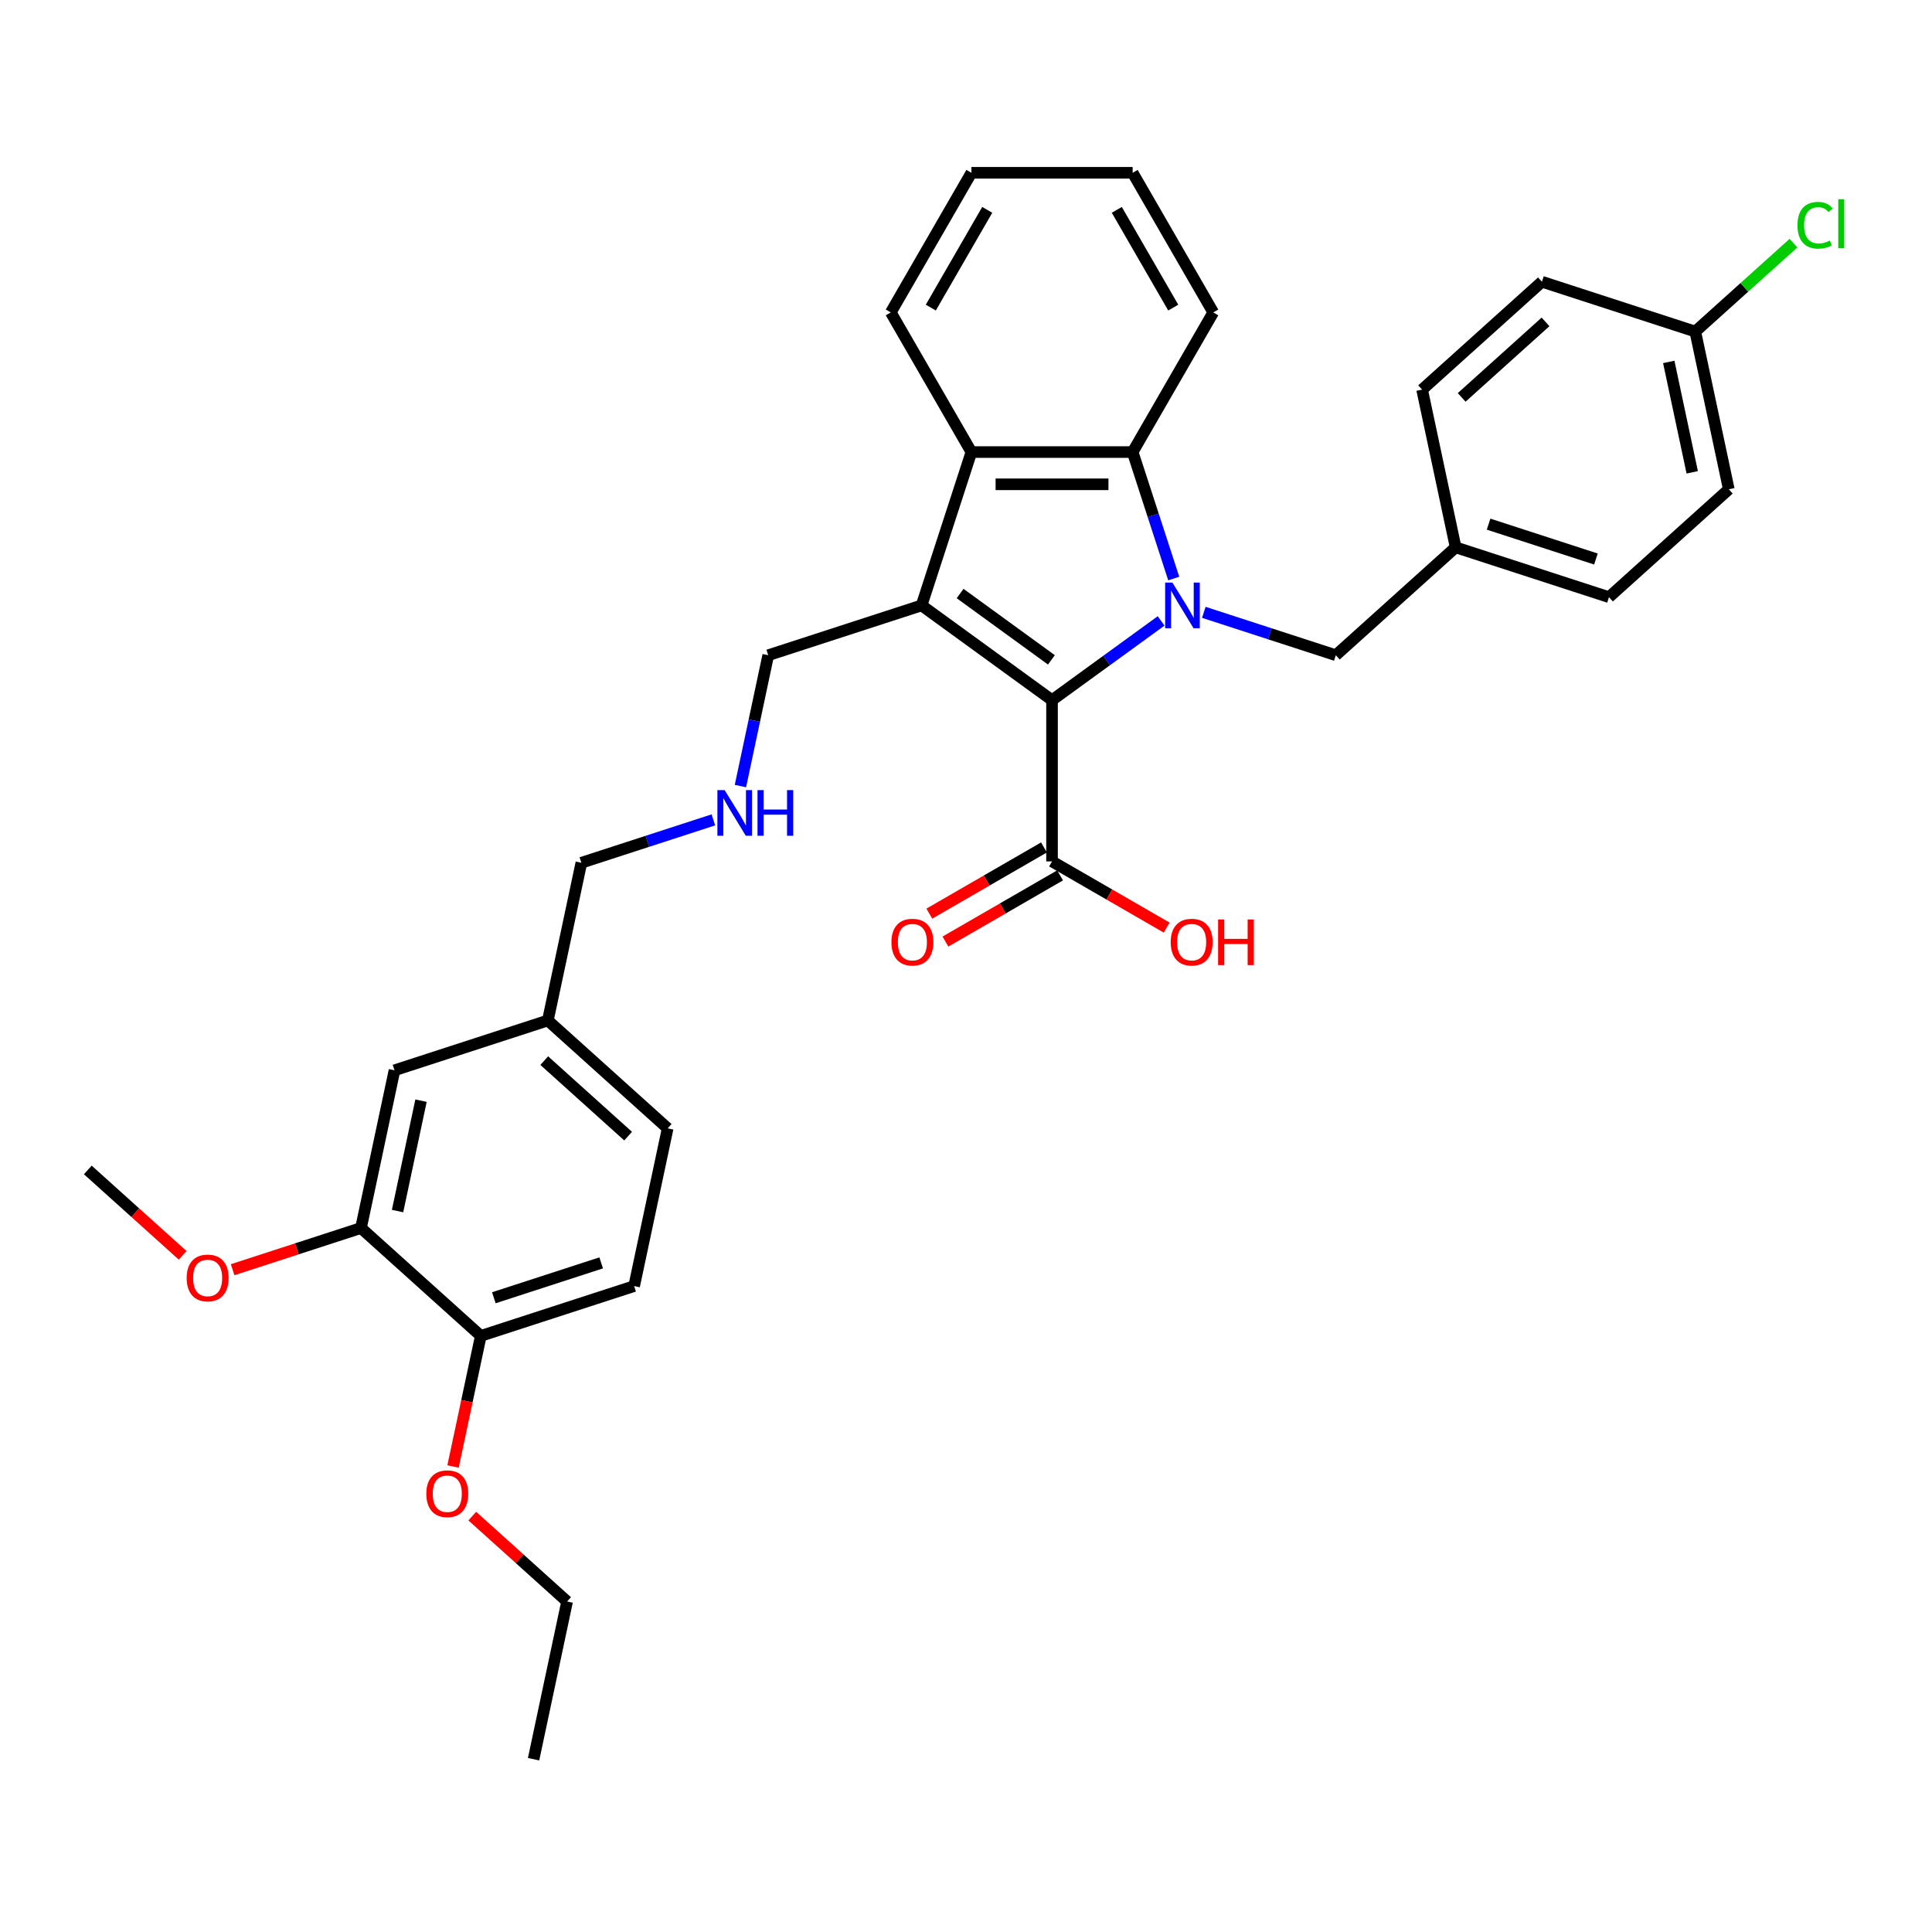 <?xml version='1.0' encoding='iso-8859-1'?>
<svg version='1.1' baseProfile='full'
              xmlns='http://www.w3.org/2000/svg'
                      xmlns:rdkit='http://www.rdkit.org/xml'
                      xmlns:xlink='http://www.w3.org/1999/xlink'
                  xml:space='preserve'
width='1000px' height='1000px' viewBox='0 0 1000 1000'>
<!-- END OF HEADER -->
<rect style='opacity:1.0;fill:#FFFFFF;stroke:none' width='1000' height='1000' x='0' y='0'> </rect>
<path class='bond-0' d='M 600.993,321.383 L 572.76,341.896' style='fill:none;fill-rule:evenodd;stroke:#0000FF;stroke-width:6px;stroke-linecap:butt;stroke-linejoin:miter;stroke-opacity:1' />
<path class='bond-0' d='M 572.76,341.896 L 544.526,362.409' style='fill:none;fill-rule:evenodd;stroke:#000000;stroke-width:6px;stroke-linecap:butt;stroke-linejoin:miter;stroke-opacity:1' />
<path class='bond-2' d='M 607.525,299.451 L 596.889,266.718' style='fill:none;fill-rule:evenodd;stroke:#0000FF;stroke-width:6px;stroke-linecap:butt;stroke-linejoin:miter;stroke-opacity:1' />
<path class='bond-2' d='M 596.889,266.718 L 586.254,233.985' style='fill:none;fill-rule:evenodd;stroke:#000000;stroke-width:6px;stroke-linecap:butt;stroke-linejoin:miter;stroke-opacity:1' />
<path class='bond-5' d='M 623.092,316.945 L 657.253,328.045' style='fill:none;fill-rule:evenodd;stroke:#0000FF;stroke-width:6px;stroke-linecap:butt;stroke-linejoin:miter;stroke-opacity:1' />
<path class='bond-5' d='M 657.253,328.045 L 691.413,339.144' style='fill:none;fill-rule:evenodd;stroke:#000000;stroke-width:6px;stroke-linecap:butt;stroke-linejoin:miter;stroke-opacity:1' />
<path class='bond-1' d='M 544.526,362.409 L 477.01,313.355' style='fill:none;fill-rule:evenodd;stroke:#000000;stroke-width:6px;stroke-linecap:butt;stroke-linejoin:miter;stroke-opacity:1' />
<path class='bond-1' d='M 544.209,341.547 L 496.948,307.21' style='fill:none;fill-rule:evenodd;stroke:#000000;stroke-width:6px;stroke-linecap:butt;stroke-linejoin:miter;stroke-opacity:1' />
<path class='bond-4' d='M 544.526,362.409 L 544.526,445.864' style='fill:none;fill-rule:evenodd;stroke:#000000;stroke-width:6px;stroke-linecap:butt;stroke-linejoin:miter;stroke-opacity:1' />
<path class='bond-10' d='M 477.01,313.355 L 397.639,339.144' style='fill:none;fill-rule:evenodd;stroke:#000000;stroke-width:6px;stroke-linecap:butt;stroke-linejoin:miter;stroke-opacity:1' />
<path class='bond-33' d='M 477.01,313.355 L 502.799,233.985' style='fill:none;fill-rule:evenodd;stroke:#000000;stroke-width:6px;stroke-linecap:butt;stroke-linejoin:miter;stroke-opacity:1' />
<path class='bond-3' d='M 586.254,233.985 L 502.799,233.985' style='fill:none;fill-rule:evenodd;stroke:#000000;stroke-width:6px;stroke-linecap:butt;stroke-linejoin:miter;stroke-opacity:1' />
<path class='bond-3' d='M 573.735,250.676 L 515.317,250.676' style='fill:none;fill-rule:evenodd;stroke:#000000;stroke-width:6px;stroke-linecap:butt;stroke-linejoin:miter;stroke-opacity:1' />
<path class='bond-20' d='M 586.254,233.985 L 627.981,161.71' style='fill:none;fill-rule:evenodd;stroke:#000000;stroke-width:6px;stroke-linecap:butt;stroke-linejoin:miter;stroke-opacity:1' />
<path class='bond-21' d='M 502.799,233.985 L 461.071,161.71' style='fill:none;fill-rule:evenodd;stroke:#000000;stroke-width:6px;stroke-linecap:butt;stroke-linejoin:miter;stroke-opacity:1' />
<path class='bond-8' d='M 540.353,438.636 L 510.684,455.766' style='fill:none;fill-rule:evenodd;stroke:#000000;stroke-width:6px;stroke-linecap:butt;stroke-linejoin:miter;stroke-opacity:1' />
<path class='bond-8' d='M 510.684,455.766 L 481.015,472.896' style='fill:none;fill-rule:evenodd;stroke:#FF0000;stroke-width:6px;stroke-linecap:butt;stroke-linejoin:miter;stroke-opacity:1' />
<path class='bond-8' d='M 548.699,453.091 L 519.03,470.221' style='fill:none;fill-rule:evenodd;stroke:#000000;stroke-width:6px;stroke-linecap:butt;stroke-linejoin:miter;stroke-opacity:1' />
<path class='bond-8' d='M 519.03,470.221 L 489.36,487.35' style='fill:none;fill-rule:evenodd;stroke:#FF0000;stroke-width:6px;stroke-linecap:butt;stroke-linejoin:miter;stroke-opacity:1' />
<path class='bond-14' d='M 544.526,445.864 L 574.196,462.993' style='fill:none;fill-rule:evenodd;stroke:#000000;stroke-width:6px;stroke-linecap:butt;stroke-linejoin:miter;stroke-opacity:1' />
<path class='bond-14' d='M 574.196,462.993 L 603.865,480.123' style='fill:none;fill-rule:evenodd;stroke:#FF0000;stroke-width:6px;stroke-linecap:butt;stroke-linejoin:miter;stroke-opacity:1' />
<path class='bond-13' d='M 691.413,339.144 L 753.433,283.302' style='fill:none;fill-rule:evenodd;stroke:#000000;stroke-width:6px;stroke-linecap:butt;stroke-linejoin:miter;stroke-opacity:1' />
<path class='bond-6' d='M 186.844,635.616 L 204.196,553.985' style='fill:none;fill-rule:evenodd;stroke:#000000;stroke-width:6px;stroke-linecap:butt;stroke-linejoin:miter;stroke-opacity:1' />
<path class='bond-6' d='M 205.773,626.842 L 217.919,569.7' style='fill:none;fill-rule:evenodd;stroke:#000000;stroke-width:6px;stroke-linecap:butt;stroke-linejoin:miter;stroke-opacity:1' />
<path class='bond-18' d='M 186.844,635.616 L 153.627,646.409' style='fill:none;fill-rule:evenodd;stroke:#000000;stroke-width:6px;stroke-linecap:butt;stroke-linejoin:miter;stroke-opacity:1' />
<path class='bond-18' d='M 153.627,646.409 L 120.409,657.202' style='fill:none;fill-rule:evenodd;stroke:#FF0000;stroke-width:6px;stroke-linecap:butt;stroke-linejoin:miter;stroke-opacity:1' />
<path class='bond-36' d='M 186.844,635.616 L 248.863,691.459' style='fill:none;fill-rule:evenodd;stroke:#000000;stroke-width:6px;stroke-linecap:butt;stroke-linejoin:miter;stroke-opacity:1' />
<path class='bond-7' d='M 248.863,691.459 L 328.234,665.67' style='fill:none;fill-rule:evenodd;stroke:#000000;stroke-width:6px;stroke-linecap:butt;stroke-linejoin:miter;stroke-opacity:1' />
<path class='bond-7' d='M 255.611,671.716 L 311.171,653.664' style='fill:none;fill-rule:evenodd;stroke:#000000;stroke-width:6px;stroke-linecap:butt;stroke-linejoin:miter;stroke-opacity:1' />
<path class='bond-26' d='M 248.863,691.459 L 241.68,725.256' style='fill:none;fill-rule:evenodd;stroke:#000000;stroke-width:6px;stroke-linecap:butt;stroke-linejoin:miter;stroke-opacity:1' />
<path class='bond-26' d='M 241.68,725.256 L 234.496,759.053' style='fill:none;fill-rule:evenodd;stroke:#FF0000;stroke-width:6px;stroke-linecap:butt;stroke-linejoin:miter;stroke-opacity:1' />
<path class='bond-9' d='M 204.196,553.985 L 283.566,528.196' style='fill:none;fill-rule:evenodd;stroke:#000000;stroke-width:6px;stroke-linecap:butt;stroke-linejoin:miter;stroke-opacity:1' />
<path class='bond-11' d='M 397.639,339.144 L 390.441,373.008' style='fill:none;fill-rule:evenodd;stroke:#000000;stroke-width:6px;stroke-linecap:butt;stroke-linejoin:miter;stroke-opacity:1' />
<path class='bond-11' d='M 390.441,373.008 L 383.243,406.872' style='fill:none;fill-rule:evenodd;stroke:#0000FF;stroke-width:6px;stroke-linecap:butt;stroke-linejoin:miter;stroke-opacity:1' />
<path class='bond-27' d='M 369.238,424.366 L 335.078,435.465' style='fill:none;fill-rule:evenodd;stroke:#0000FF;stroke-width:6px;stroke-linecap:butt;stroke-linejoin:miter;stroke-opacity:1' />
<path class='bond-27' d='M 335.078,435.465 L 300.917,446.565' style='fill:none;fill-rule:evenodd;stroke:#000000;stroke-width:6px;stroke-linecap:butt;stroke-linejoin:miter;stroke-opacity:1' />
<path class='bond-12' d='M 328.234,665.67 L 345.585,584.038' style='fill:none;fill-rule:evenodd;stroke:#000000;stroke-width:6px;stroke-linecap:butt;stroke-linejoin:miter;stroke-opacity:1' />
<path class='bond-22' d='M 753.433,283.302 L 736.081,201.67' style='fill:none;fill-rule:evenodd;stroke:#000000;stroke-width:6px;stroke-linecap:butt;stroke-linejoin:miter;stroke-opacity:1' />
<path class='bond-23' d='M 753.433,283.302 L 832.803,309.091' style='fill:none;fill-rule:evenodd;stroke:#000000;stroke-width:6px;stroke-linecap:butt;stroke-linejoin:miter;stroke-opacity:1' />
<path class='bond-23' d='M 770.496,271.296 L 826.055,289.348' style='fill:none;fill-rule:evenodd;stroke:#000000;stroke-width:6px;stroke-linecap:butt;stroke-linejoin:miter;stroke-opacity:1' />
<path class='bond-15' d='M 283.566,528.196 L 300.917,446.565' style='fill:none;fill-rule:evenodd;stroke:#000000;stroke-width:6px;stroke-linecap:butt;stroke-linejoin:miter;stroke-opacity:1' />
<path class='bond-17' d='M 283.566,528.196 L 345.585,584.038' style='fill:none;fill-rule:evenodd;stroke:#000000;stroke-width:6px;stroke-linecap:butt;stroke-linejoin:miter;stroke-opacity:1' />
<path class='bond-17' d='M 281.7,548.976 L 325.114,588.066' style='fill:none;fill-rule:evenodd;stroke:#000000;stroke-width:6px;stroke-linecap:butt;stroke-linejoin:miter;stroke-opacity:1' />
<path class='bond-16' d='M 877.471,171.617 L 894.822,253.248' style='fill:none;fill-rule:evenodd;stroke:#000000;stroke-width:6px;stroke-linecap:butt;stroke-linejoin:miter;stroke-opacity:1' />
<path class='bond-16' d='M 863.747,187.332 L 875.893,244.474' style='fill:none;fill-rule:evenodd;stroke:#000000;stroke-width:6px;stroke-linecap:butt;stroke-linejoin:miter;stroke-opacity:1' />
<path class='bond-19' d='M 877.471,171.617 L 902.881,148.738' style='fill:none;fill-rule:evenodd;stroke:#000000;stroke-width:6px;stroke-linecap:butt;stroke-linejoin:miter;stroke-opacity:1' />
<path class='bond-19' d='M 902.881,148.738 L 928.29,125.859' style='fill:none;fill-rule:evenodd;stroke:#00CC00;stroke-width:6px;stroke-linecap:butt;stroke-linejoin:miter;stroke-opacity:1' />
<path class='bond-34' d='M 877.471,171.617 L 798.1,145.828' style='fill:none;fill-rule:evenodd;stroke:#000000;stroke-width:6px;stroke-linecap:butt;stroke-linejoin:miter;stroke-opacity:1' />
<path class='bond-29' d='M 94.538,649.758 L 69.996,627.661' style='fill:none;fill-rule:evenodd;stroke:#FF0000;stroke-width:6px;stroke-linecap:butt;stroke-linejoin:miter;stroke-opacity:1' />
<path class='bond-29' d='M 69.996,627.661 L 45.455,605.563' style='fill:none;fill-rule:evenodd;stroke:#000000;stroke-width:6px;stroke-linecap:butt;stroke-linejoin:miter;stroke-opacity:1' />
<path class='bond-30' d='M 627.981,161.71 L 586.254,89.436' style='fill:none;fill-rule:evenodd;stroke:#000000;stroke-width:6px;stroke-linecap:butt;stroke-linejoin:miter;stroke-opacity:1' />
<path class='bond-30' d='M 607.267,159.215 L 578.058,108.623' style='fill:none;fill-rule:evenodd;stroke:#000000;stroke-width:6px;stroke-linecap:butt;stroke-linejoin:miter;stroke-opacity:1' />
<path class='bond-35' d='M 461.071,161.71 L 502.799,89.436' style='fill:none;fill-rule:evenodd;stroke:#000000;stroke-width:6px;stroke-linecap:butt;stroke-linejoin:miter;stroke-opacity:1' />
<path class='bond-35' d='M 481.785,159.215 L 510.994,108.623' style='fill:none;fill-rule:evenodd;stroke:#000000;stroke-width:6px;stroke-linecap:butt;stroke-linejoin:miter;stroke-opacity:1' />
<path class='bond-25' d='M 736.081,201.67 L 798.1,145.828' style='fill:none;fill-rule:evenodd;stroke:#000000;stroke-width:6px;stroke-linecap:butt;stroke-linejoin:miter;stroke-opacity:1' />
<path class='bond-25' d='M 756.553,205.698 L 799.966,166.608' style='fill:none;fill-rule:evenodd;stroke:#000000;stroke-width:6px;stroke-linecap:butt;stroke-linejoin:miter;stroke-opacity:1' />
<path class='bond-24' d='M 832.803,309.091 L 894.822,253.248' style='fill:none;fill-rule:evenodd;stroke:#000000;stroke-width:6px;stroke-linecap:butt;stroke-linejoin:miter;stroke-opacity:1' />
<path class='bond-28' d='M 244.448,784.737 L 268.99,806.835' style='fill:none;fill-rule:evenodd;stroke:#FF0000;stroke-width:6px;stroke-linecap:butt;stroke-linejoin:miter;stroke-opacity:1' />
<path class='bond-28' d='M 268.99,806.835 L 293.531,828.932' style='fill:none;fill-rule:evenodd;stroke:#000000;stroke-width:6px;stroke-linecap:butt;stroke-linejoin:miter;stroke-opacity:1' />
<path class='bond-32' d='M 293.531,828.932 L 276.18,910.564' style='fill:none;fill-rule:evenodd;stroke:#000000;stroke-width:6px;stroke-linecap:butt;stroke-linejoin:miter;stroke-opacity:1' />
<path class='bond-31' d='M 586.254,89.436 L 502.799,89.436' style='fill:none;fill-rule:evenodd;stroke:#000000;stroke-width:6px;stroke-linecap:butt;stroke-linejoin:miter;stroke-opacity:1' />
<path  class='atom-0' d='M 606.819 301.538
L 614.563 314.056
Q 615.331 315.291, 616.566 317.528
Q 617.801 319.764, 617.868 319.898
L 617.868 301.538
L 621.006 301.538
L 621.006 325.172
L 617.768 325.172
L 609.456 311.486
Q 608.488 309.883, 607.453 308.047
Q 606.451 306.211, 606.151 305.644
L 606.151 325.172
L 603.08 325.172
L 603.08 301.538
L 606.819 301.538
' fill='#0000FF'/>
<path  class='atom-9' d='M 461.403 487.658
Q 461.403 481.983, 464.207 478.812
Q 467.011 475.641, 472.252 475.641
Q 477.493 475.641, 480.297 478.812
Q 483.101 481.983, 483.101 487.658
Q 483.101 493.4, 480.264 496.671
Q 477.426 499.909, 472.252 499.909
Q 467.044 499.909, 464.207 496.671
Q 461.403 493.433, 461.403 487.658
M 472.252 497.239
Q 475.857 497.239, 477.793 494.835
Q 479.763 492.398, 479.763 487.658
Q 479.763 483.018, 477.793 480.681
Q 475.857 478.311, 472.252 478.311
Q 468.647 478.311, 466.677 480.648
Q 464.741 482.985, 464.741 487.658
Q 464.741 492.432, 466.677 494.835
Q 468.647 497.239, 472.252 497.239
' fill='#FF0000'/>
<path  class='atom-12' d='M 375.064 408.958
L 382.808 421.477
Q 383.576 422.712, 384.811 424.948
Q 386.046 427.185, 386.113 427.318
L 386.113 408.958
L 389.251 408.958
L 389.251 432.593
L 386.013 432.593
L 377.701 418.906
Q 376.733 417.304, 375.698 415.468
Q 374.696 413.632, 374.396 413.064
L 374.396 432.593
L 371.325 432.593
L 371.325 408.958
L 375.064 408.958
' fill='#0000FF'/>
<path  class='atom-12' d='M 392.088 408.958
L 395.293 408.958
L 395.293 419.006
L 407.377 419.006
L 407.377 408.958
L 410.582 408.958
L 410.582 432.593
L 407.377 432.593
L 407.377 421.677
L 395.293 421.677
L 395.293 432.593
L 392.088 432.593
L 392.088 408.958
' fill='#0000FF'/>
<path  class='atom-15' d='M 605.951 487.658
Q 605.951 481.983, 608.755 478.812
Q 611.559 475.641, 616.8 475.641
Q 622.041 475.641, 624.846 478.812
Q 627.65 481.983, 627.65 487.658
Q 627.65 493.4, 624.812 496.671
Q 621.975 499.909, 616.8 499.909
Q 611.593 499.909, 608.755 496.671
Q 605.951 493.433, 605.951 487.658
M 616.8 497.239
Q 620.406 497.239, 622.342 494.835
Q 624.311 492.398, 624.311 487.658
Q 624.311 483.018, 622.342 480.681
Q 620.406 478.311, 616.8 478.311
Q 613.195 478.311, 611.226 480.648
Q 609.289 482.985, 609.289 487.658
Q 609.289 492.432, 611.226 494.835
Q 613.195 497.239, 616.8 497.239
' fill='#FF0000'/>
<path  class='atom-15' d='M 630.487 475.908
L 633.692 475.908
L 633.692 485.956
L 645.776 485.956
L 645.776 475.908
L 648.981 475.908
L 648.981 499.542
L 645.776 499.542
L 645.776 488.626
L 633.692 488.626
L 633.692 499.542
L 630.487 499.542
L 630.487 475.908
' fill='#FF0000'/>
<path  class='atom-19' d='M 96.625 661.472
Q 96.625 655.797, 99.429 652.626
Q 102.233 649.455, 107.474 649.455
Q 112.715 649.455, 115.519 652.626
Q 118.323 655.797, 118.323 661.472
Q 118.323 667.214, 115.485 670.485
Q 112.648 673.723, 107.474 673.723
Q 102.266 673.723, 99.429 670.485
Q 96.625 667.247, 96.625 661.472
M 107.474 671.053
Q 111.079 671.053, 113.015 668.649
Q 114.985 666.212, 114.985 661.472
Q 114.985 656.832, 113.015 654.495
Q 111.079 652.125, 107.474 652.125
Q 103.869 652.125, 101.899 654.462
Q 99.963 656.799, 99.963 661.472
Q 99.963 666.246, 101.899 668.649
Q 103.869 671.053, 107.474 671.053
' fill='#FF0000'/>
<path  class='atom-20' d='M 930.377 116.593
Q 930.377 110.717, 933.114 107.646
Q 935.885 104.542, 941.126 104.542
Q 946 104.542, 948.603 107.98
L 946.4 109.783
Q 944.497 107.279, 941.126 107.279
Q 937.554 107.279, 935.651 109.682
Q 933.782 112.053, 933.782 116.593
Q 933.782 121.266, 935.718 123.67
Q 937.688 126.073, 941.493 126.073
Q 944.097 126.073, 947.135 124.504
L 948.069 127.008
Q 946.834 127.809, 944.965 128.276
Q 943.095 128.744, 941.026 128.744
Q 935.885 128.744, 933.114 125.606
Q 930.377 122.468, 930.377 116.593
' fill='#00CC00'/>
<path  class='atom-20' d='M 951.474 103.106
L 954.545 103.106
L 954.545 128.443
L 951.474 128.443
L 951.474 103.106
' fill='#00CC00'/>
<path  class='atom-27' d='M 220.663 773.157
Q 220.663 767.482, 223.467 764.311
Q 226.271 761.139, 231.512 761.139
Q 236.753 761.139, 239.557 764.311
Q 242.361 767.482, 242.361 773.157
Q 242.361 778.899, 239.524 782.17
Q 236.686 785.408, 231.512 785.408
Q 226.305 785.408, 223.467 782.17
Q 220.663 778.932, 220.663 773.157
M 231.512 782.738
Q 235.117 782.738, 237.054 780.334
Q 239.023 777.897, 239.023 773.157
Q 239.023 768.517, 237.054 766.18
Q 235.117 763.81, 231.512 763.81
Q 227.907 763.81, 225.937 766.147
Q 224.001 768.483, 224.001 773.157
Q 224.001 777.931, 225.937 780.334
Q 227.907 782.738, 231.512 782.738
' fill='#FF0000'/>
</svg>
